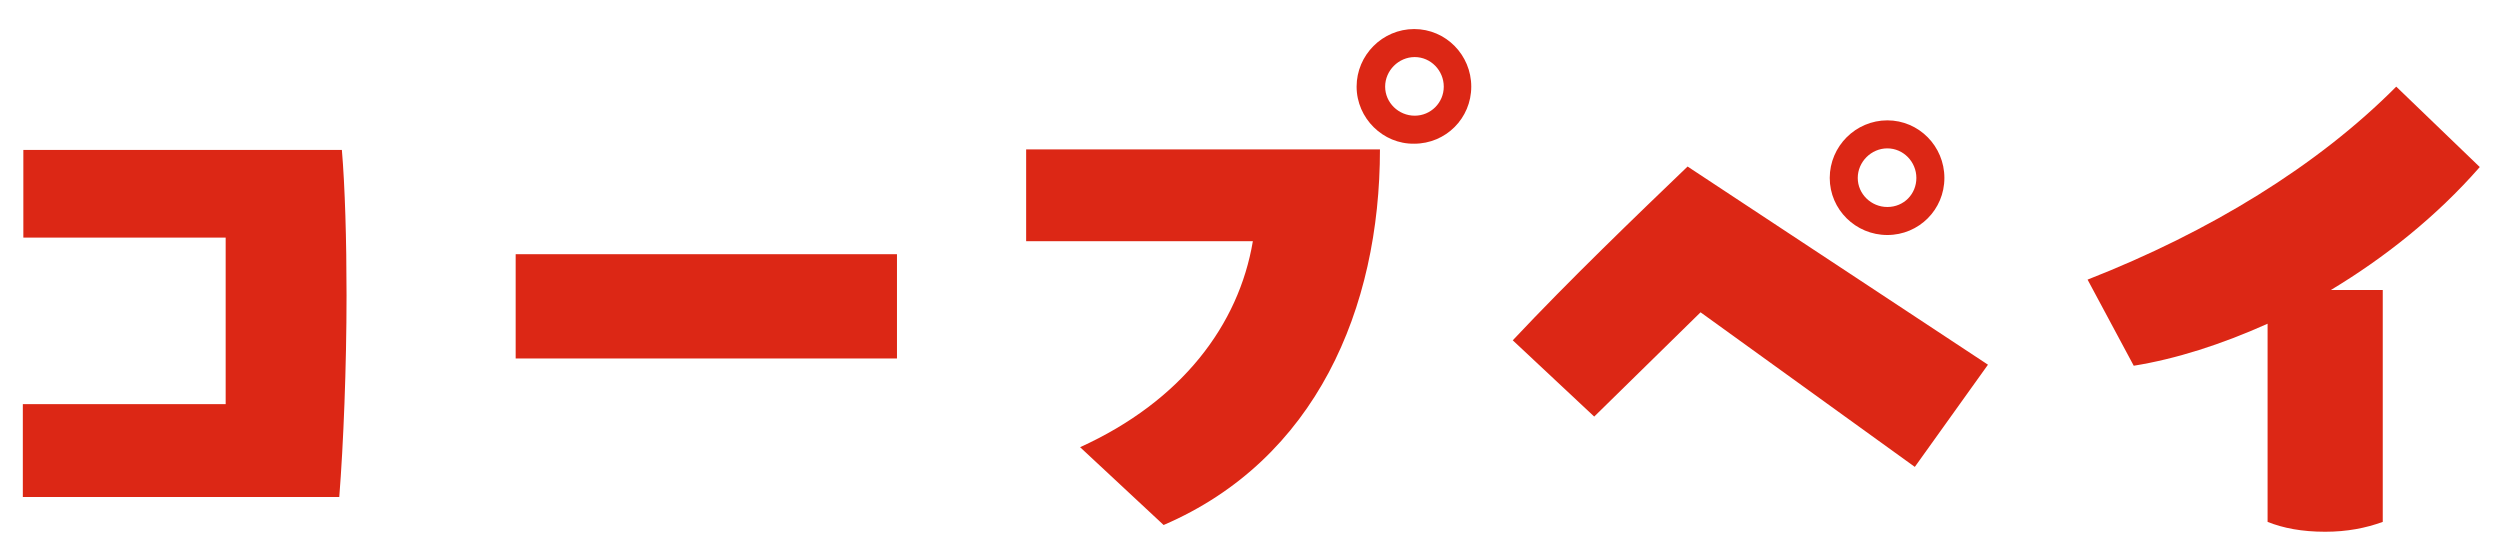 <?xml version="1.0" encoding="utf-8"?>
<!-- Generator: Adobe Illustrator 24.3.0, SVG Export Plug-In . SVG Version: 6.00 Build 0)  -->
<svg version="1.1" id="レイヤー_1" xmlns="http://www.w3.org/2000/svg" xmlns:xlink="http://www.w3.org/1999/xlink" x="0px"
	 y="0px" width="481.9px" height="107.7px" viewBox="0 0 481.9 107.7" style="enable-background:new 0 0 481.9 107.7;"
	 xml:space="preserve">
<style type="text/css">
	.st0{fill:#DC2715;}
</style>
<g>
	<g>
		<path class="st0" d="M43.5,45.8h-39V28.9h61.4c0.6,7.1,0.9,17.3,0.9,28c0,13.9-0.6,28.7-1.4,38.9H4.4V77.9h39.1V45.8z"/>
		<path class="st0" d="M99.4,49h73.5v20.1H99.4V49z"/>
		<path class="st0" d="M208.2,86.2c19.6-8.9,30.6-23.6,33.3-39.7h-43.7V28.8H266c0,30.7-12.4,59.8-41.7,72.4L208.2,86.2z
			 M261.5,16.7c0-6.1,5-11.1,11.1-11.1c6.1,0,11,5,11,11.1c0,6.1-4.9,11-11,11C266.6,27.8,261.5,22.8,261.5,16.7z M278.3,16.7
			c0-3.1-2.5-5.7-5.6-5.7s-5.7,2.6-5.7,5.7c0,3.1,2.6,5.6,5.7,5.6S278.3,19.8,278.3,16.7z"/>
		<path class="st0" d="M327.8,60.2l-20.5,20.1l-15.7-14.7c10.9-11.6,23.7-23.9,33.7-33.5l57.9,38.2l-14.1,19.7L327.8,60.2z
			 M352.7,34.3c0-6.1,5-11.1,11.1-11.1c6.1,0,11,5,11,11.1s-4.9,11-11,11C357.7,45.3,352.7,40.4,352.7,34.3z M369.4,34.3
			c0-3.1-2.5-5.7-5.6-5.7c-3.1,0-5.7,2.6-5.7,5.7s2.6,5.6,5.7,5.6C367,39.9,369.4,37.4,369.4,34.3z"/>
		<path class="st0" d="M478,32.2c-8.4,9.6-18.4,17.5-28.7,23.7h10v44.7c-3.3,1.2-6.9,1.9-11.1,1.9c-4.5,0-8.1-0.7-11.1-1.9V62.4
			c-8.9,4-17.7,6.8-25.8,8.1l-8.9-16.6c23.5-9.2,44.3-21.9,59.5-37.2L478,32.2z"/>
	</g>
</g>
</svg>

